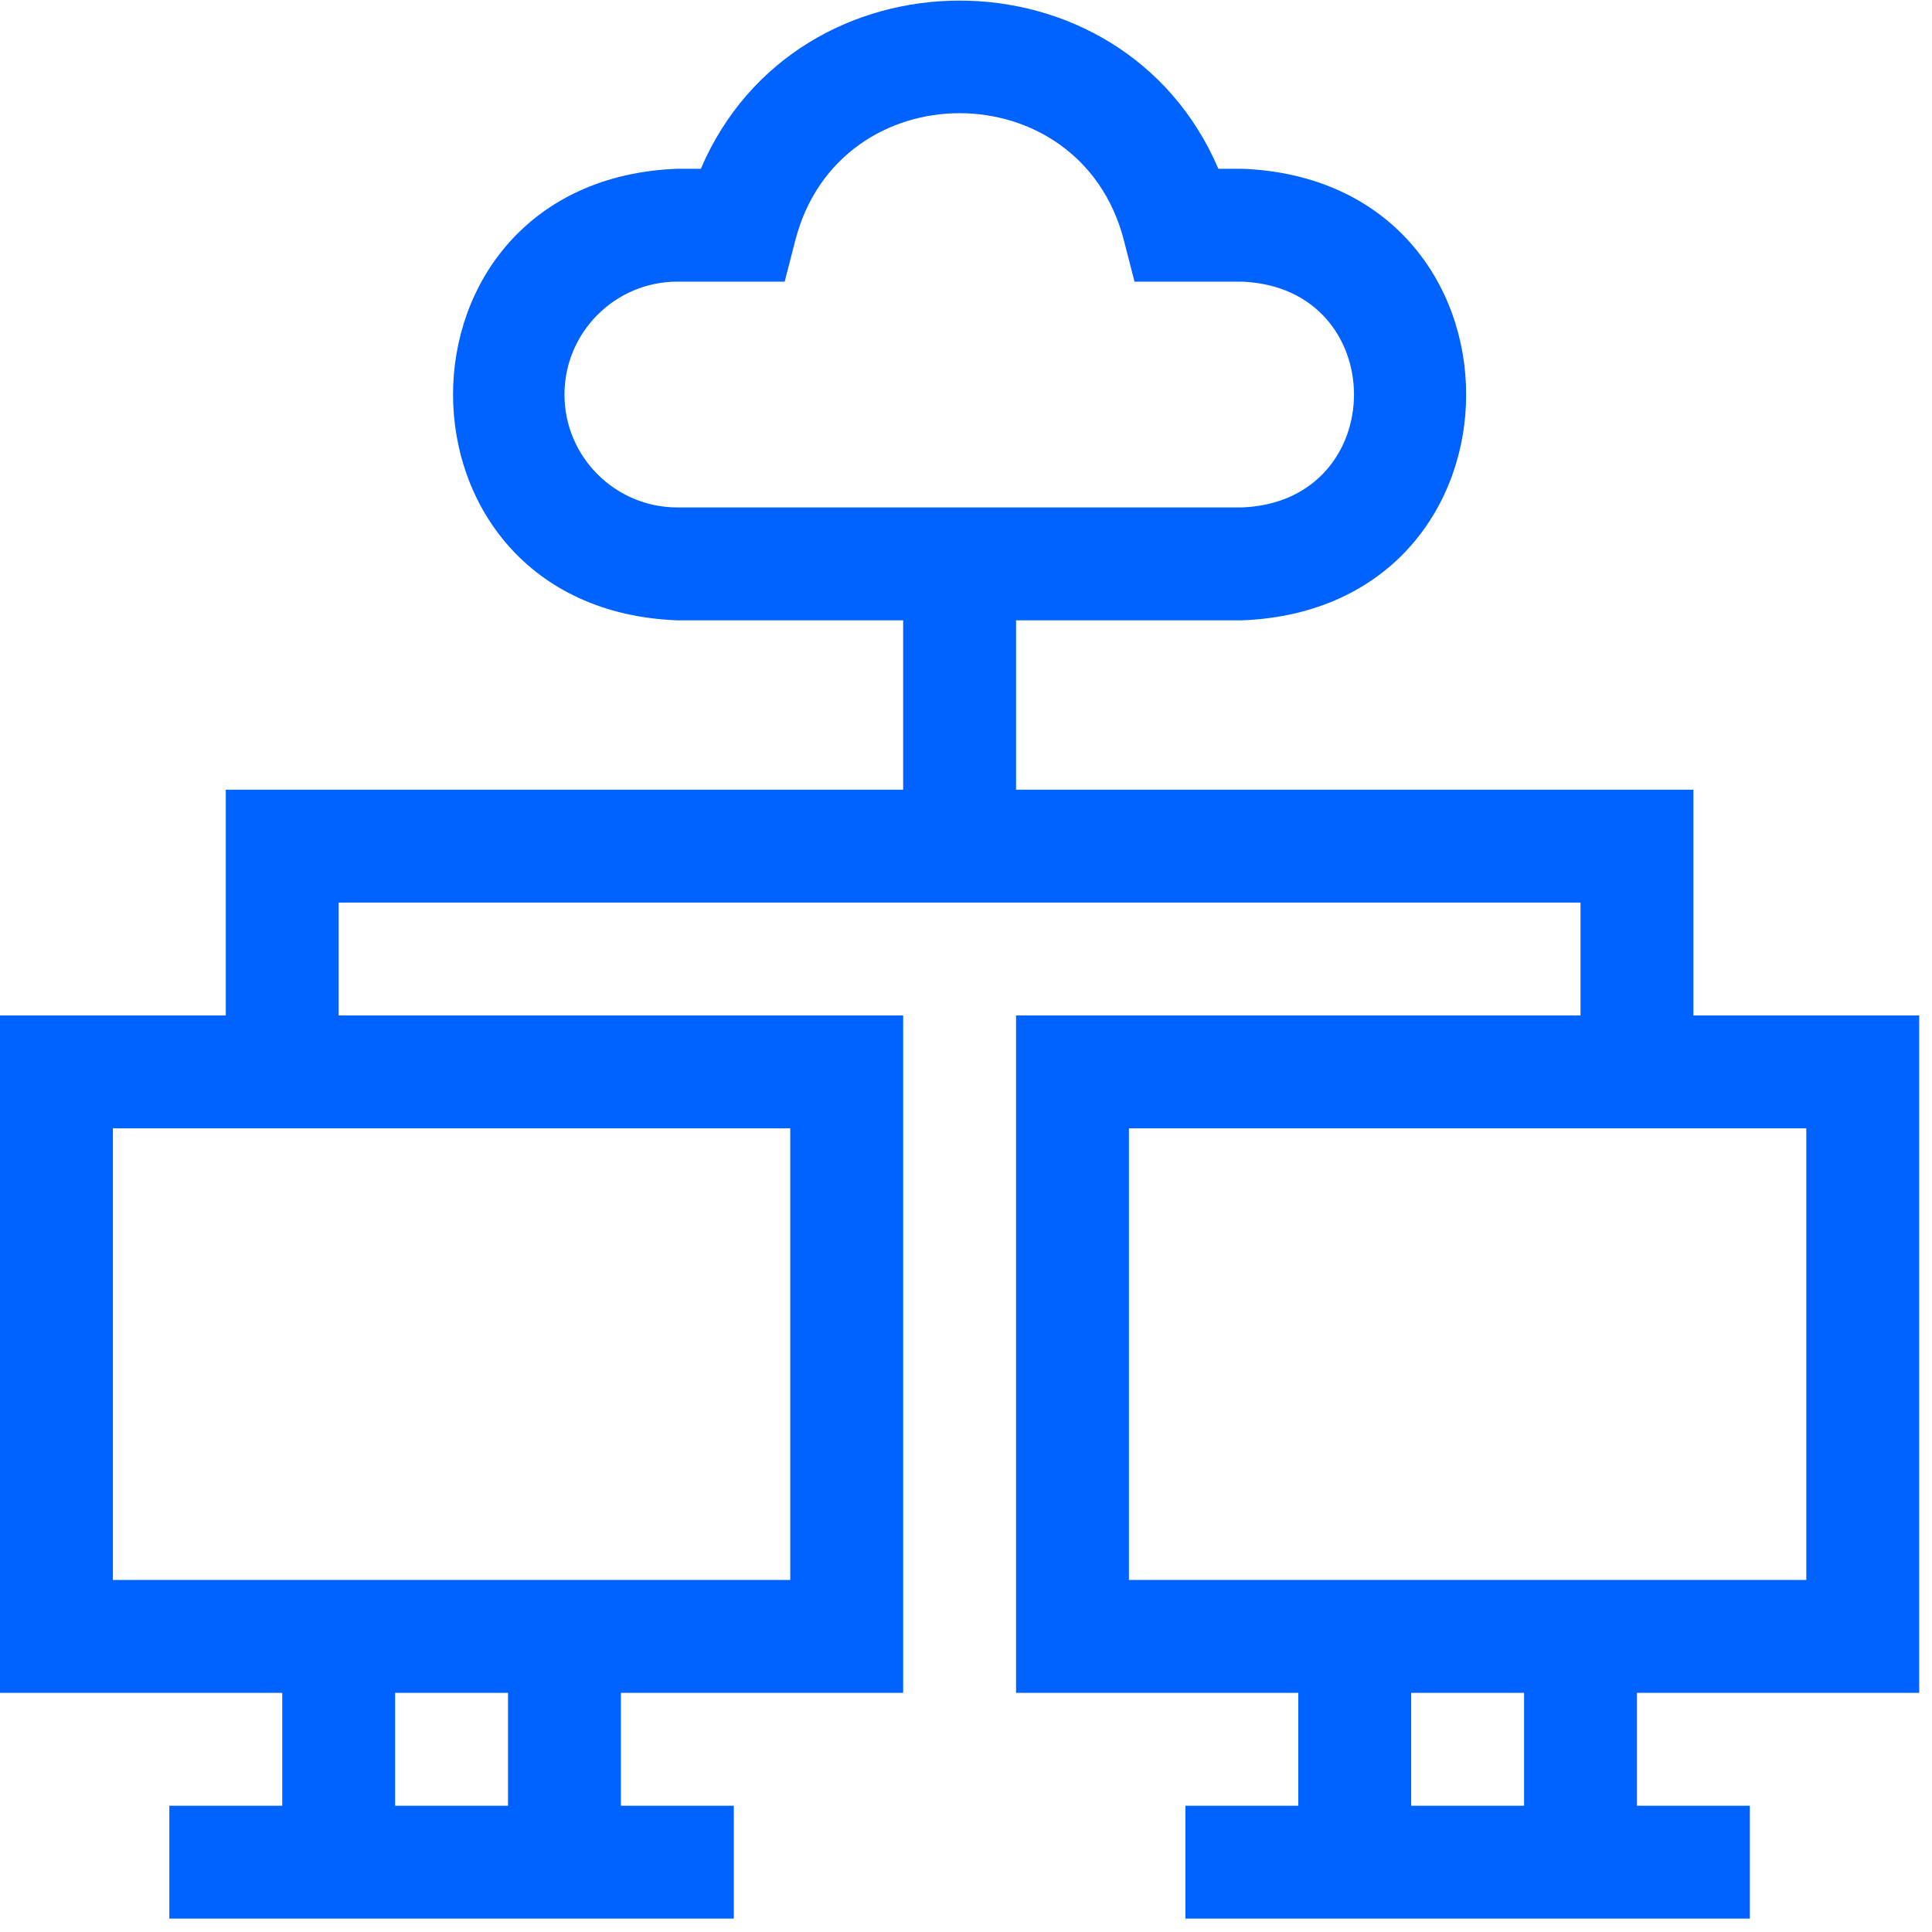 <svg xmlns="http://www.w3.org/2000/svg" width="151" height="151" viewBox="0 0 151 151" fill="none"><g clip-path="url(#clip0_970_45)"><path d="M150 132.307V79.366H132.353V61.719H79.412V48.484H97.059C120.444 47.594 120.426 14.071 97.059 13.19H95.225C87.716 -4.338 62.279 -4.33 54.775 13.19H52.941C29.556 14.08 29.574 47.602 52.941 48.484H70.588V61.719H17.647V79.366H0V132.307H22.059V141.131H13.235V149.954H57.353V141.131H48.529V132.307H70.588V79.366H26.471V70.543H123.529V79.366H79.412V132.307H101.471V141.131H92.647V149.954H136.765V141.131H127.941V132.307H150ZM44.118 30.837C44.118 25.971 48.076 22.013 52.941 22.013H61.329L62.181 18.701C65.638 5.559 84.366 5.566 87.819 18.701L88.671 22.013H97.059C108.751 22.458 108.742 39.219 97.059 39.66H52.941C48.076 39.66 44.118 35.702 44.118 30.837ZM39.706 141.131H30.882V132.307H39.706V141.131ZM61.765 123.484C59.087 123.484 11.803 123.484 8.824 123.484V88.19H61.765V123.484ZM88.235 123.484V88.19H141.176V123.484C134.502 123.484 94.902 123.484 88.235 123.484ZM119.118 141.131H110.294V132.307H119.118V141.131Z" fill="#0062FF"></path></g><defs><clipPath id="clip0_970_45"><rect width="150" height="150" fill="white"></rect></clipPath></defs></svg>